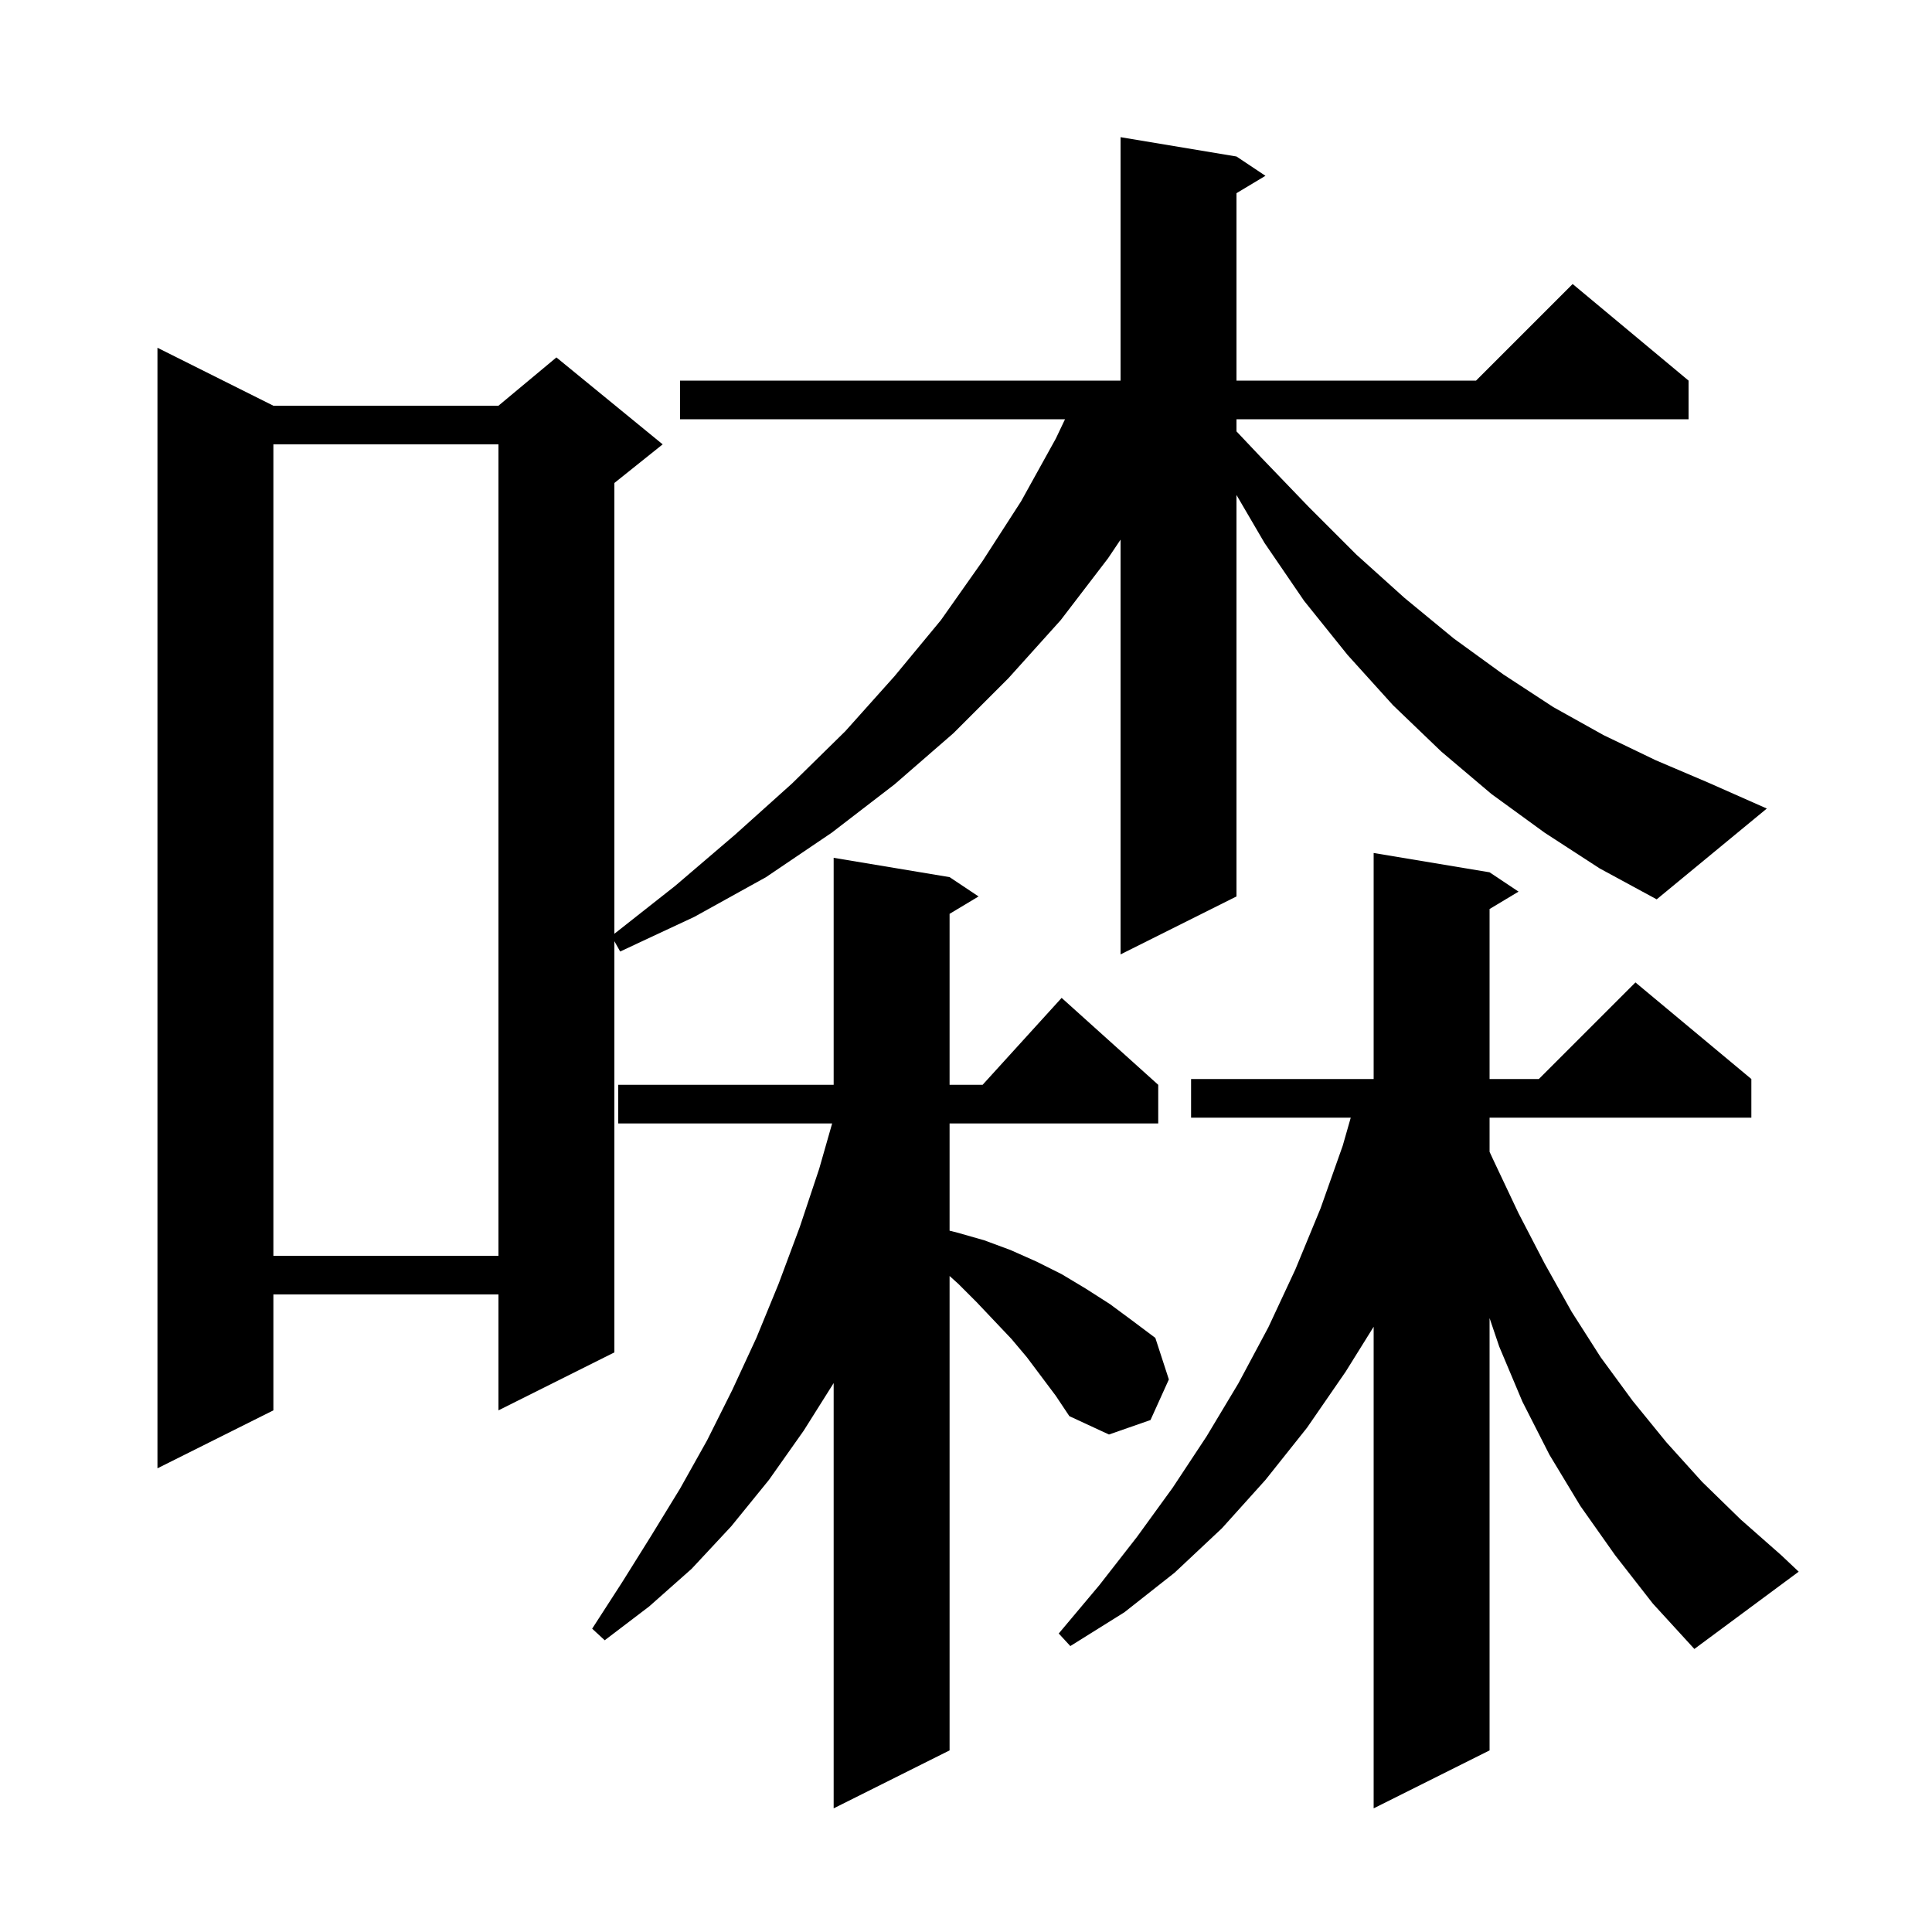<svg xmlns="http://www.w3.org/2000/svg" xmlns:xlink="http://www.w3.org/1999/xlink" version="1.1" baseProfile="full" viewBox="0 0 200 200" width="200" height="200"><g fill="currentColor"><path d="M 167.2 161.0 L 163.6 155.9 L 160.4 150.6 L 157.6 145.1 L 155.2 139.4 L 154.2 136.45 L 154.2 181.2 L 142.2 187.2 L 142.2 137.345 L 139.3 142.0 L 135.3 147.8 L 131.0 153.2 L 126.5 158.2 L 121.6 162.8 L 116.4 166.9 L 110.8 170.4 L 109.6 169.1 L 113.8 164.1 L 117.7 159.1 L 121.4 154.0 L 124.9 148.7 L 128.2 143.2 L 131.3 137.4 L 134.1 131.4 L 136.7 125.1 L 139.0 118.6 L 139.829 115.7 L 123.3 115.7 L 123.3 111.7 L 142.2 111.7 L 142.2 88.3 L 154.2 90.3 L 157.2 92.3 L 154.2 94.1 L 154.2 111.7 L 159.3 111.7 L 169.3 101.7 L 181.3 111.7 L 181.3 115.7 L 154.2 115.7 L 154.2 119.238 L 154.6 120.1 L 157.2 125.6 L 159.9 130.8 L 162.7 135.8 L 165.7 140.5 L 169.0 145.0 L 172.5 149.3 L 176.2 153.4 L 180.2 157.3 L 184.4 161.0 L 186.2 162.7 L 175.4 170.7 L 171.1 166.0 Z M 106.3 140.5 L 104.7 138.6 L 101.1 134.8 L 99.2 132.9 L 98.3 132.09 L 98.3 181.2 L 86.3 187.2 L 86.3 143.176 L 83.2 148.1 L 79.6 153.2 L 75.7 158.0 L 71.6 162.4 L 67.2 166.3 L 62.6 169.8 L 61.3 168.6 L 64.4 163.8 L 67.4 159.0 L 70.4 154.1 L 73.2 149.1 L 75.8 143.9 L 78.3 138.5 L 80.6 132.9 L 82.8 127.0 L 84.8 121.0 L 86.143 116.3 L 64.0 116.3 L 64.0 112.3 L 86.3 112.3 L 86.3 88.8 L 98.3 90.8 L 101.3 92.8 L 98.3 94.6 L 98.3 112.3 L 101.718 112.3 L 109.9 103.3 L 119.9 112.3 L 119.9 116.3 L 98.3 116.3 L 98.3 127.4 L 99.1 127.6 L 101.9 128.4 L 104.6 129.4 L 107.3 130.6 L 109.9 131.9 L 112.4 133.4 L 114.9 135.0 L 117.2 136.7 L 119.6 138.5 L 121.0 142.8 L 119.1 147.0 L 114.8 148.5 L 110.7 146.6 L 109.3 144.5 Z M 28.3 46.0 L 28.3 130.0 L 51.6 130.0 L 51.6 46.0 Z M 159.9 86.2 L 154.4 82.2 L 149.2 77.8 L 144.2 73.0 L 139.5 67.8 L 135.0 62.2 L 130.9 56.2 L 128.0 51.239 L 128.0 92.8 L 116.0 98.8 L 116.0 55.864 L 114.7 57.8 L 109.8 64.2 L 104.4 70.2 L 98.7 75.9 L 92.6 81.2 L 86.1 86.2 L 79.3 90.8 L 71.9 94.9 L 64.2 98.5 L 63.6 97.433 L 63.6 140.0 L 51.6 146.0 L 51.6 134.0 L 28.3 134.0 L 28.3 146.0 L 16.3 152.0 L 16.3 36.0 L 28.3 42.0 L 51.6 42.0 L 57.6 37.0 L 68.6 46.0 L 63.6 50.0 L 63.6 96.664 L 69.9 91.7 L 76.1 86.4 L 82.0 81.1 L 87.5 75.7 L 92.6 70.0 L 97.4 64.2 L 101.7 58.1 L 105.7 51.9 L 109.3 45.4 L 110.25 43.4 L 70.4 43.4 L 70.4 39.4 L 116.0 39.4 L 116.0 14.2 L 128.0 16.2 L 131.0 18.2 L 128.0 20.0 L 128.0 39.4 L 152.8 39.4 L 162.8 29.4 L 174.8 39.4 L 174.8 43.4 L 128.0 43.4 L 128.0 44.656 L 130.5 47.3 L 135.5 52.5 L 140.4 57.4 L 145.4 61.9 L 150.5 66.1 L 155.6 69.8 L 160.8 73.2 L 166.0 76.1 L 171.4 78.7 L 176.8 81.0 L 182.9 83.7 L 171.5 93.1 L 165.6 89.9 Z "/></g></svg>